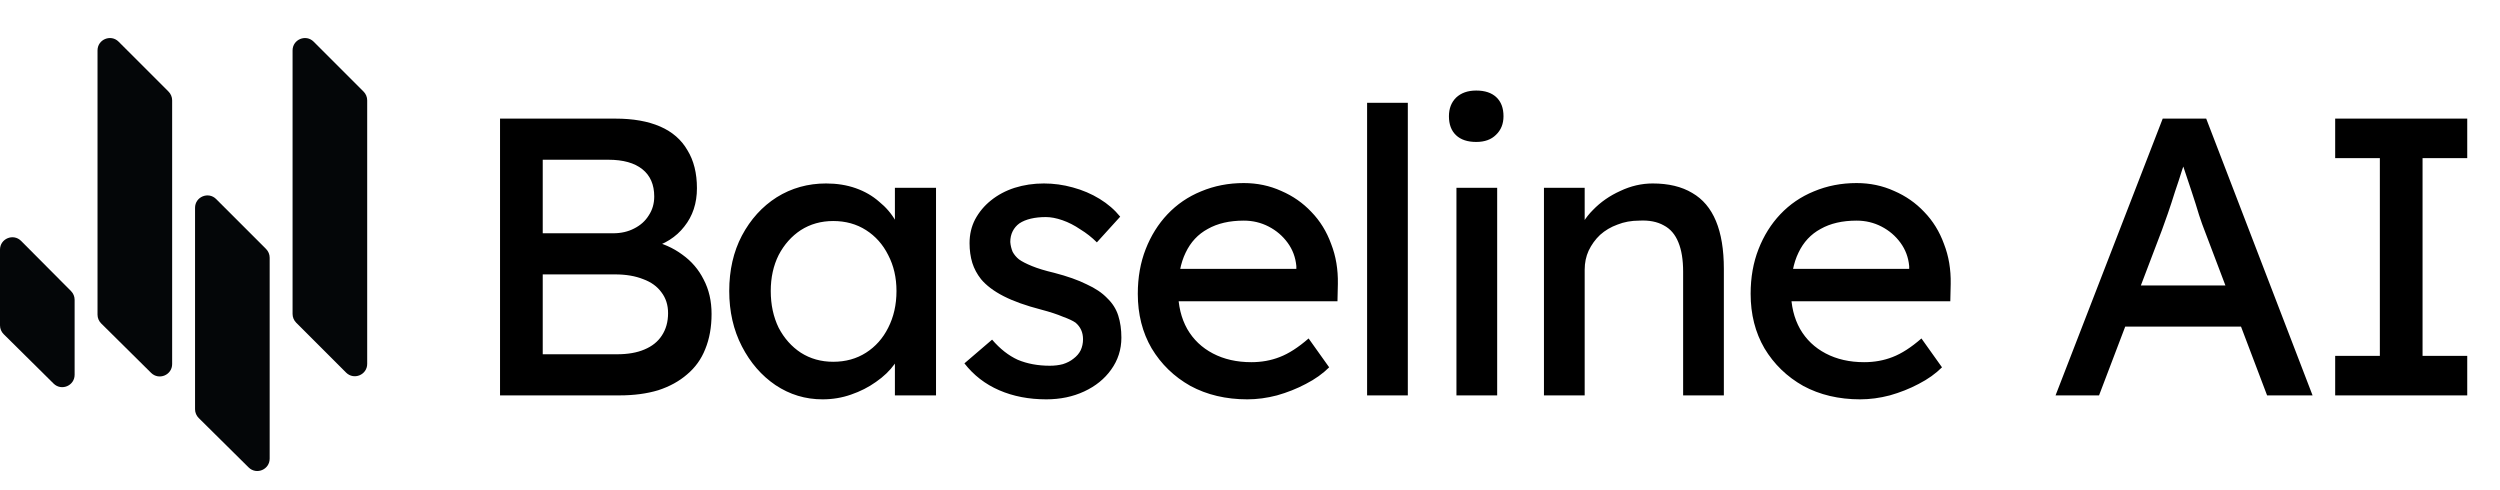 <svg width="607" height="119" viewBox="0 0 607 119" fill="none" xmlns="http://www.w3.org/2000/svg">
<path d="M89.154 88.347C89.154 91.019 85.923 92.358 84.033 90.468L71.915 78.35C71.352 77.787 71.036 77.024 71.036 76.229V12.243C71.036 9.57 74.268 8.231 76.158 10.121L88.275 22.239C88.838 22.802 89.154 23.565 89.154 24.36V88.347Z" fill="#040608"/>
<path d="M60.364 113.49C62.259 115.366 65.475 114.024 65.475 111.358V62.569C65.475 61.774 65.159 61.011 64.597 60.448L52.479 48.33C50.589 46.44 47.357 47.779 47.357 50.452V99.361C47.357 100.161 47.678 100.929 48.247 101.492L60.364 113.49Z" fill="#040608"/>
<path d="M13.007 93.13C14.901 95.005 18.118 93.664 18.118 90.998V72.79C18.118 71.997 17.804 71.236 17.244 70.674L5.127 58.496C3.239 56.599 0 57.936 0 60.612V79C0 79.801 0.32 80.569 0.889 81.132L13.007 93.13Z" fill="#040608"/>
<path d="M36.686 90.529C38.58 92.404 41.797 91.063 41.797 88.397V24.36C41.797 23.565 41.48 22.802 40.918 22.239L28.8 10.121C26.91 8.231 23.679 9.57 23.679 12.243V76.399C23.679 77.2 23.999 77.968 24.568 78.531L36.686 90.529Z" fill="#040608"/>
<path d="M121.408 96V28.8H149.44C153.728 28.8 157.344 29.44 160.288 30.72C163.232 32 165.44 33.92 166.912 36.48C168.448 38.976 169.216 42.048 169.216 45.696C169.216 49.344 168.192 52.448 166.144 55.008C164.16 57.568 161.376 59.328 157.792 60.288V58.368C160.8 59.008 163.424 60.16 165.664 61.824C167.904 63.424 169.632 65.44 170.848 67.872C172.128 70.304 172.768 73.088 172.768 76.224C172.768 79.424 172.256 82.272 171.232 84.768C170.272 87.2 168.8 89.248 166.816 90.912C164.896 92.576 162.56 93.856 159.808 94.752C157.056 95.584 153.92 96 150.4 96H121.408ZM131.776 86.016H149.824C152.448 86.016 154.656 85.632 156.448 84.864C158.304 84.096 159.712 82.976 160.672 81.504C161.696 79.968 162.208 78.144 162.208 76.032C162.208 74.048 161.664 72.352 160.576 70.944C159.552 69.536 158.08 68.48 156.16 67.776C154.24 67.008 151.968 66.624 149.344 66.624H131.776V86.016ZM131.776 56.64H148.864C150.784 56.64 152.48 56.256 153.952 55.488C155.488 54.72 156.672 53.664 157.504 52.32C158.4 50.976 158.848 49.44 158.848 47.712C158.848 44.832 157.888 42.624 155.968 41.088C154.048 39.552 151.296 38.784 147.712 38.784H131.776V56.64ZM199.714 96.96C195.554 96.96 191.746 95.808 188.29 93.504C184.898 91.2 182.178 88.064 180.13 84.096C178.082 80.128 177.058 75.648 177.058 70.656C177.058 65.6 178.082 61.12 180.13 57.216C182.242 53.248 185.058 50.144 188.578 47.904C192.162 45.664 196.162 44.544 200.578 44.544C203.202 44.544 205.602 44.928 207.778 45.696C209.954 46.464 211.842 47.552 213.442 48.96C215.106 50.304 216.45 51.872 217.474 53.664C218.562 55.456 219.234 57.376 219.49 59.424L217.282 58.656V45.6H227.266V96H217.282V84L219.586 83.328C219.202 85.056 218.402 86.752 217.186 88.416C216.034 90.016 214.53 91.456 212.674 92.736C210.882 94.016 208.866 95.04 206.626 95.808C204.45 96.576 202.146 96.96 199.714 96.96ZM202.306 87.84C205.314 87.84 207.97 87.104 210.274 85.632C212.578 84.16 214.37 82.144 215.65 79.584C216.994 76.96 217.666 73.984 217.666 70.656C217.666 67.392 216.994 64.48 215.65 61.92C214.37 59.36 212.578 57.344 210.274 55.872C207.97 54.4 205.314 53.664 202.306 53.664C199.362 53.664 196.738 54.4 194.434 55.872C192.194 57.344 190.402 59.36 189.058 61.92C187.778 64.48 187.138 67.392 187.138 70.656C187.138 73.984 187.778 76.96 189.058 79.584C190.402 82.144 192.194 84.16 194.434 85.632C196.738 87.104 199.362 87.84 202.306 87.84ZM254.032 96.96C249.808 96.96 246 96.224 242.608 94.752C239.216 93.28 236.4 91.104 234.16 88.224L240.88 82.464C242.8 84.704 244.88 86.336 247.12 87.36C249.424 88.32 252.016 88.8 254.896 88.8C256.048 88.8 257.104 88.672 258.064 88.416C259.088 88.096 259.952 87.648 260.656 87.072C261.424 86.496 262 85.824 262.384 85.056C262.768 84.224 262.96 83.328 262.96 82.368C262.96 80.704 262.352 79.36 261.136 78.336C260.496 77.888 259.472 77.408 258.064 76.896C256.72 76.32 254.96 75.744 252.784 75.168C249.072 74.208 246.032 73.12 243.664 71.904C241.296 70.688 239.472 69.312 238.192 67.776C237.232 66.56 236.528 65.248 236.08 63.84C235.632 62.368 235.408 60.768 235.408 59.04C235.408 56.928 235.856 55.008 236.752 53.28C237.712 51.488 238.992 49.952 240.592 48.672C242.256 47.328 244.176 46.304 246.352 45.6C248.592 44.896 250.96 44.544 253.456 44.544C255.824 44.544 258.16 44.864 260.464 45.504C262.832 46.144 265.008 47.072 266.992 48.288C268.976 49.504 270.64 50.944 271.984 52.608L266.32 58.848C265.104 57.632 263.76 56.576 262.288 55.68C260.88 54.72 259.44 53.984 257.968 53.472C256.496 52.96 255.152 52.704 253.936 52.704C252.592 52.704 251.376 52.832 250.288 53.088C249.2 53.344 248.272 53.728 247.504 54.24C246.8 54.752 246.256 55.392 245.872 56.16C245.488 56.928 245.296 57.792 245.296 58.752C245.36 59.584 245.552 60.384 245.872 61.152C246.256 61.856 246.768 62.464 247.408 62.976C248.112 63.488 249.168 64.032 250.576 64.608C251.984 65.184 253.776 65.728 255.952 66.24C259.152 67.072 261.776 68 263.824 69.024C265.936 69.984 267.6 71.104 268.816 72.384C270.096 73.6 270.992 75.008 271.504 76.608C272.016 78.208 272.272 80 272.272 81.984C272.272 84.864 271.44 87.456 269.776 89.76C268.176 92 266 93.76 263.248 95.04C260.496 96.32 257.424 96.96 254.032 96.96ZM302.849 96.96C297.665 96.96 293.057 95.872 289.025 93.696C285.057 91.456 281.921 88.416 279.617 84.576C277.377 80.736 276.257 76.32 276.257 71.328C276.257 67.36 276.897 63.744 278.177 60.48C279.457 57.216 281.217 54.4 283.457 52.032C285.761 49.6 288.481 47.744 291.617 46.464C294.817 45.12 298.273 44.448 301.985 44.448C305.249 44.448 308.289 45.088 311.105 46.368C313.921 47.584 316.353 49.28 318.401 51.456C320.513 53.632 322.113 56.224 323.201 59.232C324.354 62.176 324.897 65.408 324.833 68.928L324.737 73.152H283.553L281.345 65.28H316.193L314.753 66.912V64.608C314.561 62.496 313.857 60.608 312.641 58.944C311.425 57.28 309.889 55.968 308.033 55.008C306.177 54.048 304.161 53.568 301.985 53.568C298.529 53.568 295.617 54.24 293.249 55.584C290.881 56.864 289.089 58.784 287.873 61.344C286.657 63.84 286.049 66.944 286.049 70.656C286.049 74.176 286.785 77.248 288.257 79.872C289.729 82.432 291.809 84.416 294.497 85.824C297.185 87.232 300.289 87.936 303.809 87.936C306.305 87.936 308.609 87.52 310.721 86.688C312.897 85.856 315.233 84.352 317.729 82.176L322.722 89.184C321.185 90.72 319.297 92.064 317.057 93.216C314.881 94.368 312.545 95.296 310.049 96C307.617 96.64 305.217 96.96 302.849 96.96ZM331.931 96V24.96H341.819V96H331.931ZM353.625 96V45.6H363.513V96H353.625ZM358.425 34.464C356.313 34.464 354.681 33.92 353.529 32.832C352.377 31.744 351.801 30.208 351.801 28.224C351.801 26.368 352.377 24.864 353.529 23.712C354.745 22.56 356.377 21.984 358.425 21.984C360.537 21.984 362.169 22.528 363.321 23.616C364.473 24.704 365.049 26.24 365.049 28.224C365.049 30.08 364.441 31.584 363.225 32.736C362.073 33.888 360.473 34.464 358.425 34.464ZM374.872 96V45.6H384.76V55.968L383.032 57.12C383.672 54.88 384.92 52.832 386.776 50.976C388.632 49.056 390.84 47.52 393.4 46.368C395.96 45.152 398.584 44.544 401.272 44.544C405.112 44.544 408.312 45.312 410.872 46.848C413.432 48.32 415.352 50.592 416.632 53.664C417.912 56.736 418.552 60.608 418.552 65.28V96H408.664V65.952C408.664 63.072 408.28 60.704 407.512 58.848C406.744 56.928 405.56 55.552 403.96 54.72C402.36 53.824 400.376 53.44 398.008 53.568C396.088 53.568 394.328 53.888 392.728 54.528C391.128 55.104 389.72 55.936 388.504 57.024C387.352 58.112 386.424 59.392 385.72 60.864C385.08 62.272 384.76 63.808 384.76 65.472V96H379.864C379.032 96 378.2 96 377.368 96C376.536 96 375.704 96 374.872 96ZM451.646 96.96C446.462 96.96 441.854 95.872 437.822 93.696C433.854 91.456 430.718 88.416 428.414 84.576C426.174 80.736 425.054 76.32 425.054 71.328C425.054 67.36 425.694 63.744 426.974 60.48C428.254 57.216 430.014 54.4 432.254 52.032C434.558 49.6 437.278 47.744 440.414 46.464C443.614 45.12 447.07 44.448 450.782 44.448C454.046 44.448 457.086 45.088 459.902 46.368C462.718 47.584 465.15 49.28 467.198 51.456C469.31 53.632 470.91 56.224 471.998 59.232C473.15 62.176 473.694 65.408 473.63 68.928L473.534 73.152H432.35L430.142 65.28H464.99L463.55 66.912V64.608C463.358 62.496 462.654 60.608 461.438 58.944C460.222 57.28 458.686 55.968 456.83 55.008C454.974 54.048 452.958 53.568 450.782 53.568C447.326 53.568 444.414 54.24 442.046 55.584C439.678 56.864 437.886 58.784 436.67 61.344C435.454 63.84 434.846 66.944 434.846 70.656C434.846 74.176 435.582 77.248 437.054 79.872C438.526 82.432 440.606 84.416 443.294 85.824C445.982 87.232 449.086 87.936 452.606 87.936C455.102 87.936 457.406 87.52 459.518 86.688C461.694 85.856 464.03 84.352 466.526 82.176L471.518 89.184C469.982 90.72 468.094 92.064 465.854 93.216C463.678 94.368 461.342 95.296 458.846 96C456.414 96.64 454.014 96.96 451.646 96.96ZM499.09 96L525.106 28.8H535.666L561.49 96H550.45L535.09 55.488C534.898 55.04 534.514 53.952 533.938 52.224C533.426 50.496 532.818 48.576 532.114 46.464C531.41 44.352 530.77 42.432 530.194 40.704C529.618 38.912 529.234 37.76 529.042 37.248L531.25 37.152C530.866 38.24 530.386 39.616 529.81 41.28C529.298 42.944 528.722 44.704 528.082 46.56C527.506 48.416 526.93 50.176 526.354 51.84C525.778 53.44 525.298 54.784 524.914 55.872L509.65 96H499.09ZM510.61 79.296L514.45 69.312H544.978L549.394 79.296H510.61ZM566.981 96V86.4H577.829V38.4H566.981V28.8H599.045V38.4H588.197V86.4H599.045V96H566.981Z" fill="black"/>
</svg>
